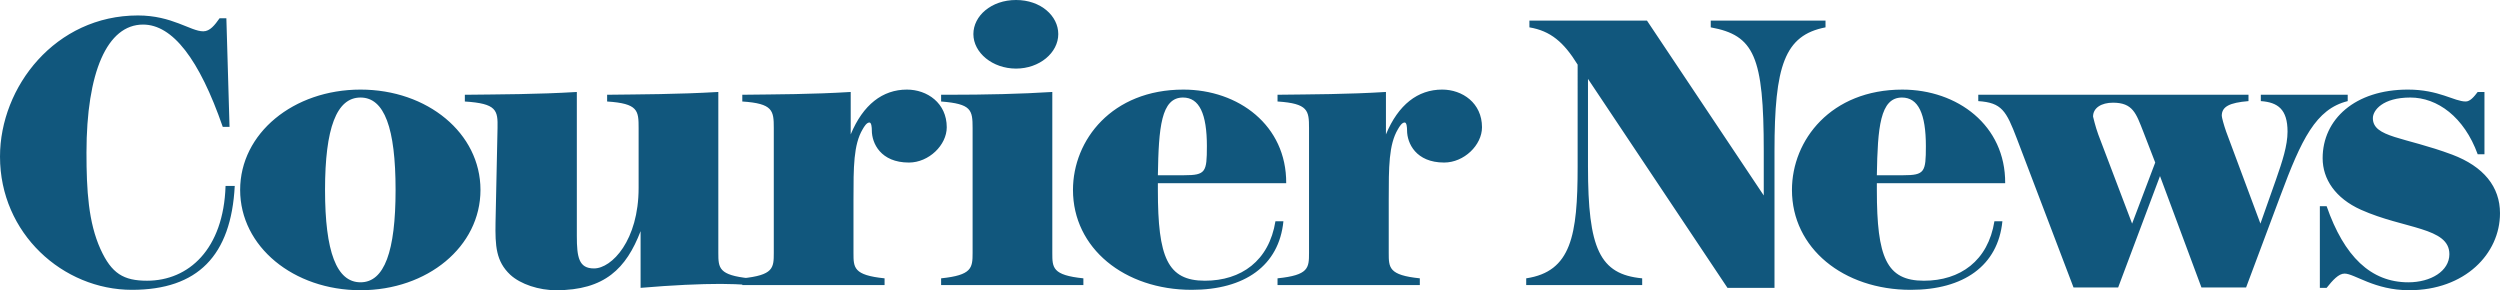 <?xml version="1.0" encoding="UTF-8" standalone="no"?>
<svg
   xmlns:dc="http://purl.org/dc/elements/1.1/"
   xmlns:cc="http://creativecommons.org/ns#"
   xmlns:rdf="http://www.w3.org/1999/02/22-rdf-syntax-ns#"
   xmlns:svg="http://www.w3.org/2000/svg"
   xmlns="http://www.w3.org/2000/svg"
   xmlns:sodipodi="http://sodipodi.sourceforge.net/DTD/sodipodi-0.dtd"
   xmlns:inkscape="http://www.inkscape.org/namespaces/inkscape"
   inkscape:version="1.0 (4035a4fb49, 2020-05-01)"
   sodipodi:docname="Courier News (2021-01-20).svg"
   id="svg81973"
   version="1.2"
   viewBox="0 0 300 34.827"
   height="34.827pt"
   width="300pt">
  <sodipodi:namedview
     inkscape:current-layer="svg81973"
     inkscape:window-maximized="1"
     inkscape:window-y="-8"
     inkscape:window-x="-8"
     inkscape:cy="23.21799"
     inkscape:cx="200"
     inkscape:zoom="3.595"
     fit-margin-bottom="0"
     fit-margin-right="0"
     fit-margin-left="0"
     fit-margin-top="0"
     showgrid="false"
     id="namedview81975"
     inkscape:window-height="837"
     inkscape:window-width="1600"
     inkscape:pageshadow="2"
     inkscape:pageopacity="0"
     guidetolerance="10"
     gridtolerance="10"
     objecttolerance="10"
     borderopacity="1"
     bordercolor="#666666"
     pagecolor="#ffffff" />
  <defs
     id="defs67764" />
  <path
     style="clip-rule:nonzero;fill:#11577d;fill-opacity:1;fill-rule:nonzero;stroke:none;stroke-width:0.575"
     d="m 28.168,22.314 h -1.101 c -0.238,7.613 -4.446,11.372 -9.422,11.372 -2.822,0 -4.255,-0.856 -5.594,-3.806 -1.435,-3.188 -1.674,-6.995 -1.674,-11.563 0,-9.66 2.487,-15.368 6.791,-15.368 3.538,0 6.742,4.138 9.563,12.275 h 0.813 L 27.164,2.188 h -0.813 c -0.573,0.809 -1.148,1.57 -1.961,1.57 -1.53,0 -3.729,-1.903 -7.842,-1.903 C 6.647,1.856 0,10.419 0,18.794 0,28.025 7.557,34.78 15.831,34.78 c 7.89,0 11.906,-4.091 12.338,-12.466 z m 29.489,0.476 c 0,-6.805 -6.362,-12.039 -14.395,-12.039 -8.036,0 -14.445,5.234 -14.445,12.039 0,6.805 6.409,12.037 14.445,12.037 8.033,0 14.395,-5.232 14.395,-12.037 z m -10.188,0 c 0,7.375 -1.339,11.086 -4.208,11.086 -2.871,0 -4.257,-3.664 -4.257,-11.086 0,-7.422 1.386,-11.086 4.257,-11.086 2.869,0 4.208,3.664 4.208,11.086 z M 89.928,34.209 v -0.809 c -3.682,-0.38 -3.729,-1.238 -3.729,-3.044 v -19.32 c -4.879,0.285 -9.375,0.285 -13.344,0.335 v 0.809 c 3.729,0.238 3.779,1.094 3.779,3.188 v 7.184 c 0,6.281 -3.206,9.66 -5.358,9.66 -1.817,0 -2.056,-1.332 -2.056,-3.902 V 11.037 c -4.736,0.285 -9.181,0.285 -13.438,0.335 v 0.809 c 3.826,0.238 3.97,1.047 3.922,3.188 l -0.24,11.324 c -0.047,2.806 0.047,4.661 1.77,6.279 1.242,1.143 3.444,1.856 5.499,1.856 5.834,0 8.418,-2.615 10.138,-7.088 v 6.802 c 3.875,-0.332 7.175,-0.474 9.613,-0.474 1.101,0 2.343,0.047 3.444,0.142 z m 23.682,-18.938 c 0,-2.902 -2.343,-4.52 -4.783,-4.52 -2.916,0 -5.259,1.808 -6.742,5.378 v -5.093 c -4.592,0.285 -8.945,0.285 -13.009,0.335 v 0.809 c 3.682,0.238 3.779,1.094 3.779,3.188 v 14.988 c 0,1.806 -0.047,2.664 -3.779,3.044 v 0.809 h 17.073 v -0.809 c -3.731,-0.38 -3.731,-1.285 -3.731,-3.044 v -6.378 c 0,-3.949 0,-6.614 1.101,-8.469 0.191,-0.332 0.478,-0.809 0.813,-0.809 0.24,0 0.288,0.571 0.288,0.953 0,1.523 1.051,3.853 4.448,3.853 2.39,0 4.542,-2.091 4.542,-4.235 z M 126.993,4.091 C 126.993,1.903 124.888,0 121.923,0 c -2.965,0 -5.117,1.903 -5.117,4.091 0,2.237 2.296,4.14 5.117,4.14 2.822,0 5.07,-1.903 5.07,-4.14 z m 3.013,30.118 v -0.809 c -3.729,-0.38 -3.729,-1.285 -3.729,-3.044 v -19.32 c -3.731,0.238 -7.988,0.335 -12.578,0.335 h -0.766 v 0.809 c 3.635,0.285 3.779,1 3.779,3.188 v 14.988 c 0,1.806 -0.097,2.664 -3.779,3.044 v 0.809 z m 24.338,-12.228 c 0.047,-6.948 -5.74,-11.23 -12.34,-11.23 -8.559,0 -13.247,6.043 -13.247,12.039 0,6.993 6.171,11.989 14.252,11.989 6.362,0 10.475,-2.902 11.001,-8.231 h -0.957 c -0.766,4.758 -4.113,7.137 -8.465,7.137 -4.495,0 -5.643,-2.806 -5.643,-10.848 v -0.856 z m -9.518,-4.426 c 0,3.093 -0.144,3.473 -2.725,3.473 h -3.156 c 0.094,-5.708 0.382,-9.325 3.013,-9.325 1.961,0 2.869,1.95 2.869,5.852 z m 33.014,-2.285 c 0,-2.902 -2.345,-4.52 -4.783,-4.52 -2.918,0 -5.261,1.808 -6.744,5.378 v -5.093 c -4.592,0.285 -8.943,0.285 -13.009,0.335 v 0.809 c 3.684,0.238 3.779,1.094 3.779,3.188 v 14.988 c 0,1.806 -0.047,2.664 -3.779,3.044 v 0.809 h 17.075 v -0.809 c -3.731,-0.38 -3.731,-1.285 -3.731,-3.044 v -6.378 c 0,-3.949 0,-6.614 1.101,-8.469 0.191,-0.332 0.478,-0.809 0.813,-0.809 0.238,0 0.285,0.571 0.285,0.953 0,1.523 1.054,3.853 4.448,3.853 2.392,0 4.545,-2.091 4.545,-4.235 z M 219.062,3.282 V 2.473 h -13.773 v 0.809 c 5.214,0.953 6.362,3.473 6.362,14.845 v 5.329 L 197.637,2.473 h -14.108 v 0.809 c 2.534,0.429 4.113,1.761 5.787,4.473 V 19.982 c 0,8.28 -0.766,12.609 -6.171,13.418 v 0.809 h 13.917 v -0.809 c -5.115,-0.476 -6.504,-3.567 -6.504,-13.418 V 9.467 l 16.738,25.075 h 5.643 V 18.127 c 0,-10.23 1.197,-13.892 6.122,-14.845 z m 21.559,18.7 c 0.049,-6.948 -5.74,-11.23 -12.34,-11.23 -8.559,0 -13.247,6.043 -13.247,12.039 0,6.993 6.171,11.989 14.254,11.989 6.36,0 10.473,-2.902 10.999,-8.231 h -0.957 c -0.764,4.758 -4.113,7.137 -8.465,7.137 -4.495,0 -5.643,-2.806 -5.643,-10.848 v -0.856 z m -9.516,-4.426 c 0,3.093 -0.144,3.473 -2.727,3.473 h -3.156 c 0.097,-5.708 0.382,-9.325 3.013,-9.325 1.961,0 2.871,1.95 2.871,5.852 z m 50.62,-5.423 v -0.762 h -10.426 v 0.762 c 2.058,0.142 3.206,0.997 3.206,3.662 0,1.667 -0.622,3.57 -1.388,5.758 l -1.865,5.281 -4.113,-11.039 c -0.285,-0.809 -0.526,-1.712 -0.526,-1.903 0,-1.094 0.91,-1.57 3.206,-1.759 V 11.372 H 237.393 v 0.762 c 2.822,0.189 3.347,1.141 4.639,4.52 l 6.791,17.841 h 5.356 l 5.021,-13.369 4.974,13.369 h 5.358 l 4.113,-10.99 c 2.534,-6.805 4.255,-10.421 8.081,-11.372 z m -23.098,7.373 -2.774,7.328 -4.064,-10.704 c -0.335,-0.905 -0.622,-2.141 -0.622,-2.141 0,-1.047 1.004,-1.667 2.39,-1.667 2.392,0 2.774,1.285 3.635,3.473 z M 300,25.598 c 0,-3.188 -1.961,-5.616 -5.74,-7.043 -5.74,-2.141 -9.516,-2.047 -9.516,-4.378 0,-0.95 1.195,-2.473 4.495,-2.473 3.251,0 6.456,2.332 8.083,6.805 h 0.813 v -7.472 h -0.813 c -0.431,0.571 -0.91,1.143 -1.435,1.143 -1.386,0 -3.203,-1.429 -6.935,-1.429 -6.36,0 -10.235,3.57 -10.235,8.233 0,2.521 1.532,4.805 4.592,6.185 5.212,2.332 10.617,2.094 10.617,5.329 0,2.047 -2.246,3.379 -4.927,3.379 -4.495,0 -7.699,-3.093 -9.804,-9.136 h -0.813 v 9.801 h 0.813 c 0.719,-0.903 1.435,-1.712 2.152,-1.712 1.195,0 3.588,1.997 7.748,1.997 6.694,0 10.904,-4.376 10.904,-9.228"
     id="path89082" />
</svg>
